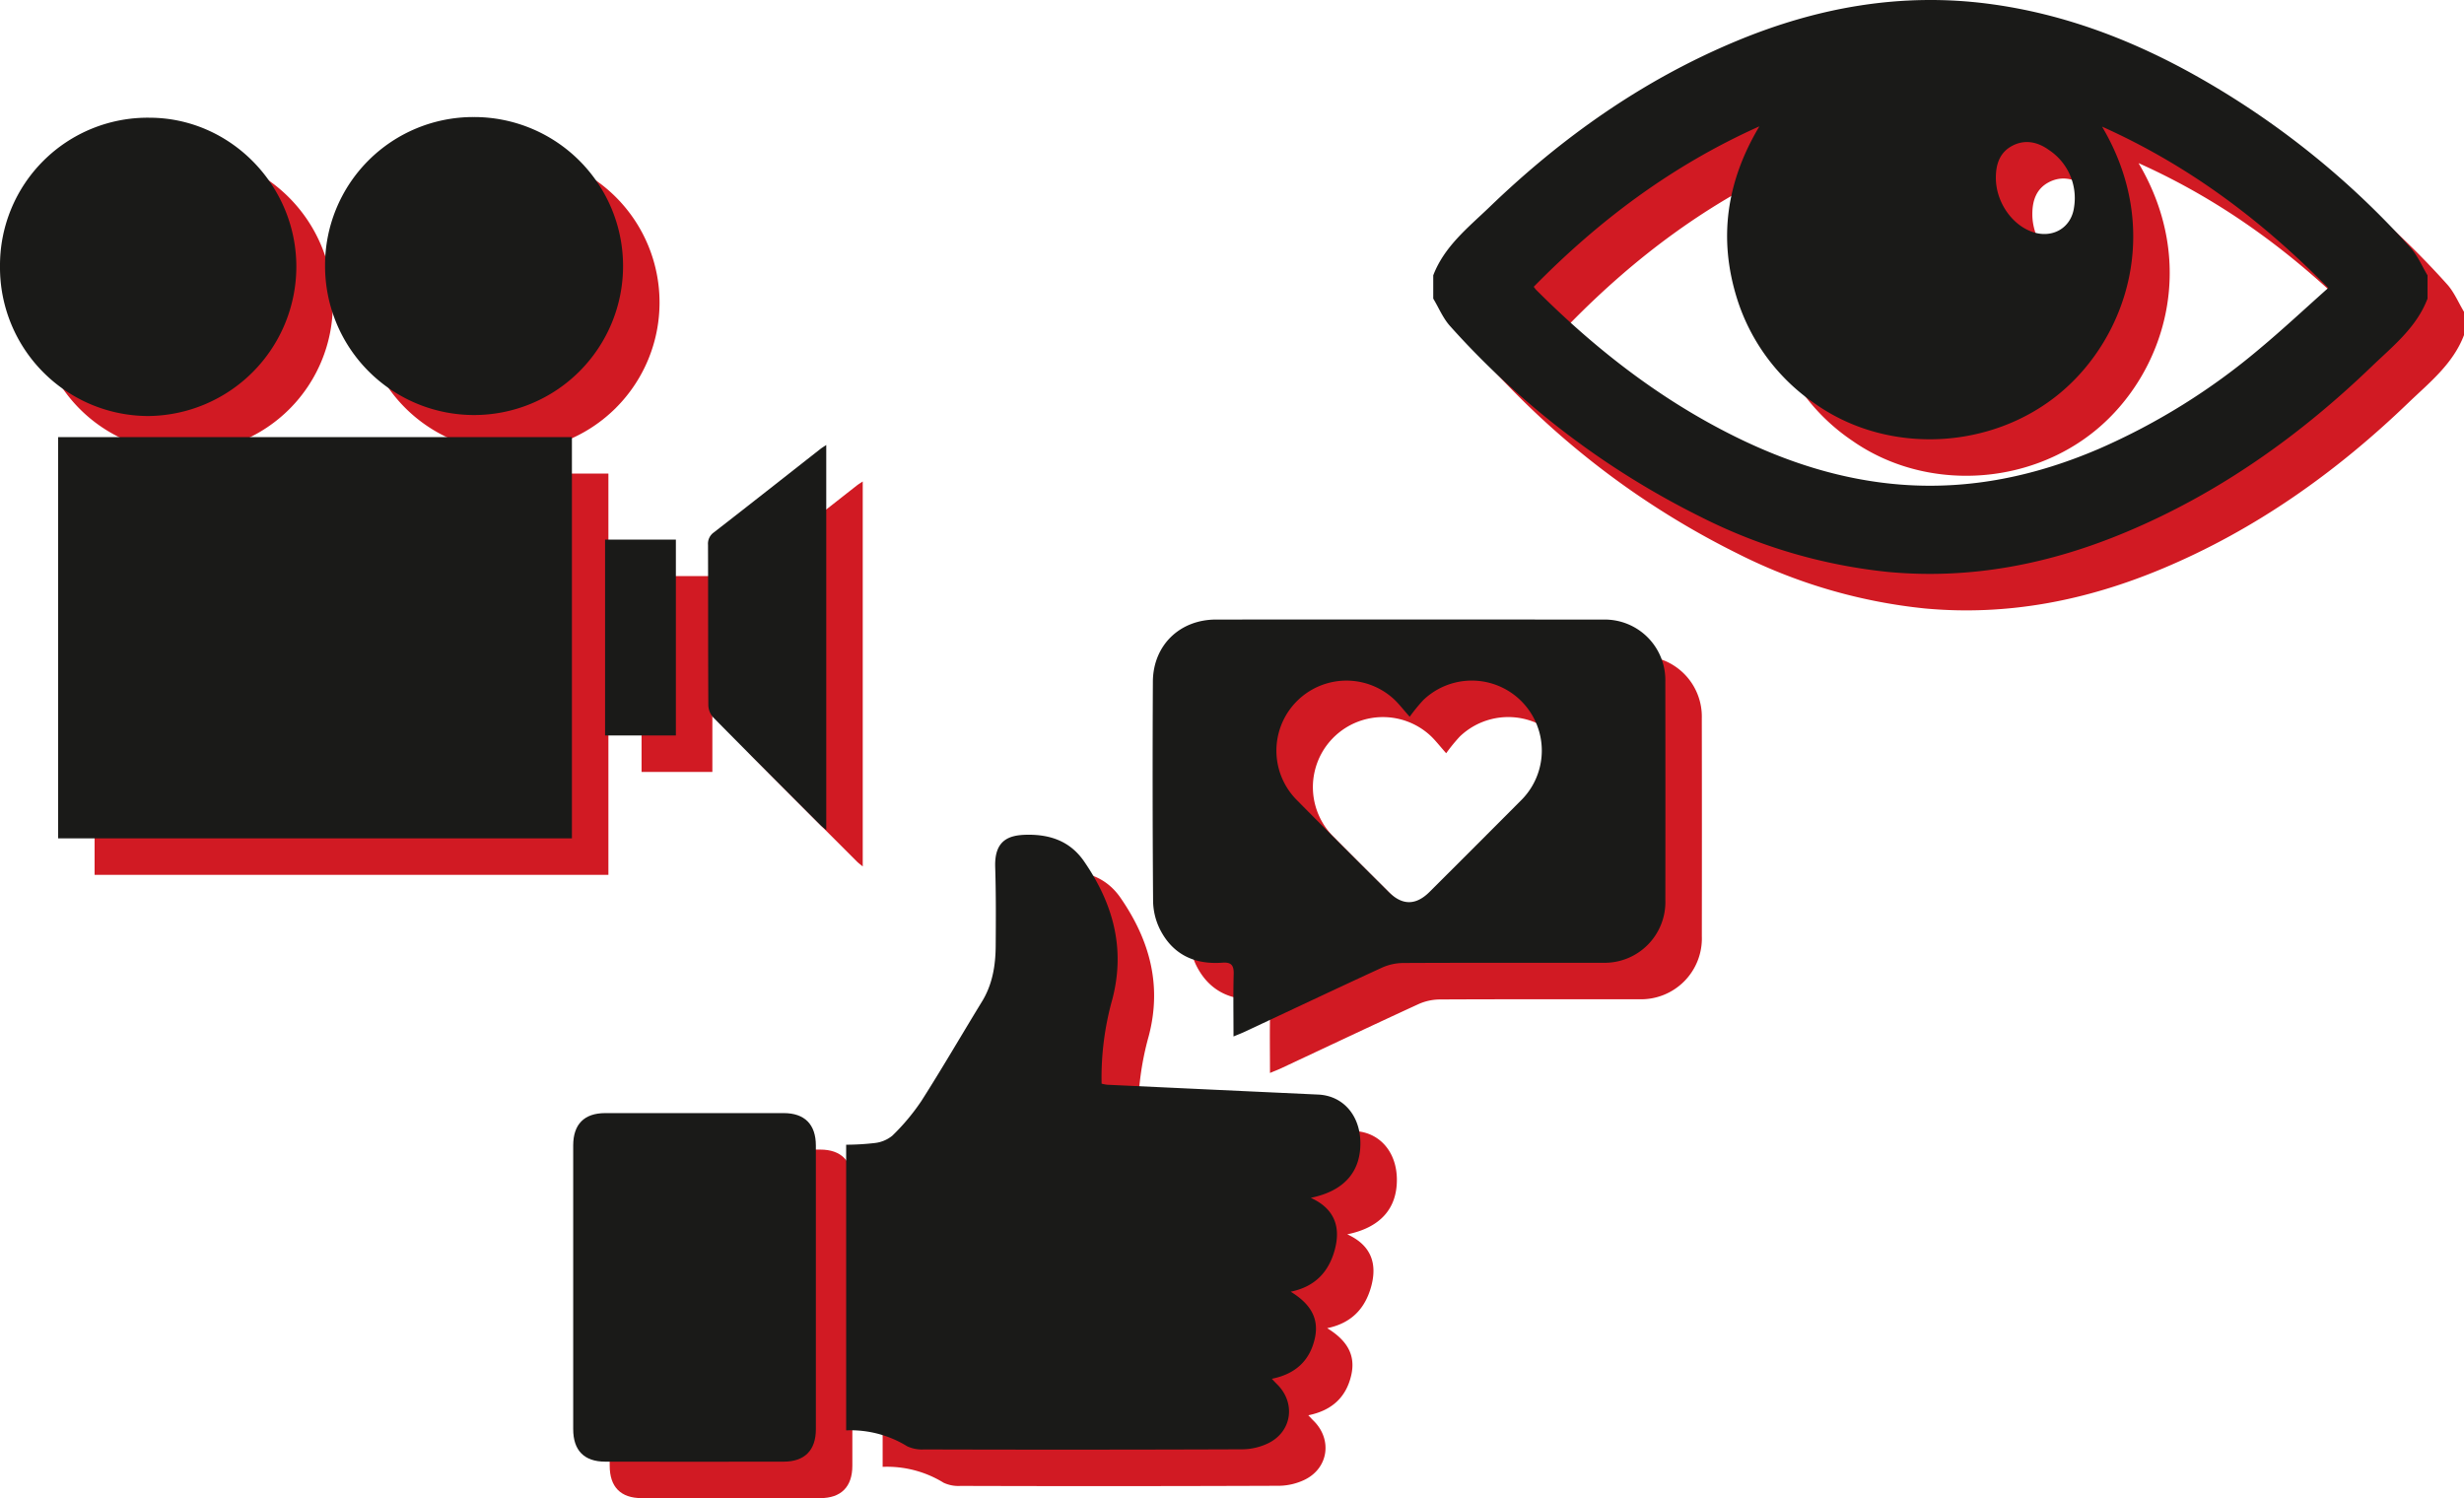 <svg xmlns="http://www.w3.org/2000/svg" viewBox="0 0 540.283 328.545"><defs><style>.cls-1{fill:#d11a23;}.cls-2{fill:#1a1a18;}</style></defs><title>icons_einblicke</title><g id="Ebene_2" data-name="Ebene 2"><g id="Ebene_3" data-name="Ebene 3"><g id="Bld9Vo"><path class="cls-1" d="M133.405,103.848v87.993H20.741V103.848Z"/><path class="cls-1" d="M8,66.42A32.373,32.373,0,0,1,40.807,33.814c17.665.029,32.2,14.811,32.171,32.724A32.49,32.49,0,1,1,8,66.42Z"/><path class="cls-1" d="M111.828,33.668A32.671,32.671,0,1,1,79.277,66.286,32.489,32.489,0,0,1,111.828,33.668Z"/><path class="cls-1" d="M189.173,105.582V190c-.525-.439-.935-.732-1.287-1.084-7.854-7.858-15.72-15.705-23.516-23.621a4.128,4.128,0,0,1-1.052-2.624c-.069-11.733-.029-23.466-.071-35.2a3.018,3.018,0,0,1,1.279-2.72c7.807-6.057,15.563-12.181,23.338-18.279C188.216,106.192,188.606,105.964,189.173,105.582Z"/><path class="cls-1" d="M140.675,126.329H156.2v42.947H140.675Z"/></g><g id="Bld9Vo-2" data-name="Bld9Vo"><path class="cls-2" d="M125.405,95.848v87.993H12.741V95.848Z"/><path class="cls-2" d="M0,58.42A32.373,32.373,0,0,1,32.807,25.814c17.665.029,32.2,14.811,32.171,32.724a32.776,32.776,0,0,1-32.5,32.691A32.578,32.578,0,0,1,0,58.42Z"/><path class="cls-2" d="M103.828,25.668A32.671,32.671,0,1,1,71.277,58.286,32.489,32.489,0,0,1,103.828,25.668Z"/><path class="cls-2" d="M181.173,97.582V182c-.525-.439-.935-.732-1.287-1.084-7.854-7.858-15.72-15.705-23.516-23.621a4.128,4.128,0,0,1-1.052-2.624c-.069-11.733-.029-23.466-.071-35.2a3.018,3.018,0,0,1,1.279-2.72c7.807-6.057,15.563-12.181,23.338-18.279C180.216,98.192,180.606,97.964,181.173,97.582Z"/><path class="cls-2" d="M132.675,118.329H148.2v42.947H132.675Z"/></g><g id="Za5soH"><path class="cls-1" d="M291.013,291.251c4.147,2.544,6.321,5.7,5.282,10.276-1.113,4.9-4.279,7.784-9.42,8.825.439.461.782.844,1.148,1.2,4.134,4.071,3.3,10.341-1.9,12.914a13.368,13.368,0,0,1-5.676,1.347q-34.92.134-69.841.029a7.657,7.657,0,0,1-3.69-.693,23.616,23.616,0,0,0-13.378-3.487v-62.64a55.638,55.638,0,0,0,6.191-.364,7.371,7.371,0,0,0,3.921-1.6,47.133,47.133,0,0,0,6.364-7.6c4.586-7.185,8.859-14.568,13.312-21.839,2.3-3.754,2.967-7.891,3-12.163.045-5.783.072-11.571-.11-17.351-.186-5.932,3.066-6.98,6.865-7.053,5.064-.1,9.521,1.33,12.639,5.857,6.361,9.234,9.088,19.092,6.179,30.229a63.451,63.451,0,0,0-2.351,18.492,8.645,8.645,0,0,0,1.22.239q23.141,1.085,46.281,2.155c5.464.256,9.211,4.579,9.245,10.622.036,6.373-3.624,10.543-10.879,12.025,5.244,2.383,6.612,6.42,5.254,11.41C299.372,286.837,296.429,290.146,291.013,291.251Z"/><path class="cls-1" d="M278.472,235.287c0-4.813-.083-9.254.039-13.689.054-1.936-.535-2.64-2.509-2.494-6.141.454-10.955-1.846-13.729-7.46a14.4,14.4,0,0,1-1.434-6.082q-.173-24.021-.047-48.046c.032-7.969,5.847-13.651,13.851-13.656q42.437-.029,84.873.007a13.277,13.277,0,0,1,13.64,13.64q.039,23.917.007,47.835a13.335,13.335,0,0,1-13.718,13.782c-14.6.018-29.208-.028-43.812.048a11.594,11.594,0,0,0-4.639,1.036c-10.048,4.617-20.042,9.351-30.056,14.041C280.252,234.571,279.541,234.839,278.472,235.287Zm38.634-70.113c-1.487-1.667-2.422-2.91-3.55-3.941a15.357,15.357,0,0,0-21.1,22.31c6.628,6.727,13.34,13.371,20.027,20.039,3.006,3,5.971,3,9-.025q10.036-10,20.03-20.039a15.355,15.355,0,0,0-21.439-21.987A38.315,38.315,0,0,0,317.106,165.174Z"/><path class="cls-1" d="M133.686,290.3q0-15.558,0-31.117c.006-4.642,2.408-7.088,7.013-7.094q19.579-.029,39.159,0c4.568,0,7.034,2.471,7.038,7.1q.029,31.116,0,62.233c0,4.62-2.469,7.095-7.047,7.1q-19.579.033-39.16,0c-4.6-.009-7-2.465-7-7.11Q133.672,305.861,133.686,290.3Z"/></g><g id="Za5soH-2" data-name="Za5soH"><path class="cls-2" d="M283.013,283.251c4.147,2.544,6.321,5.7,5.282,10.276-1.113,4.9-4.279,7.784-9.42,8.825.439.461.782.844,1.148,1.2,4.134,4.071,3.3,10.341-1.9,12.914a13.368,13.368,0,0,1-5.676,1.347q-34.92.134-69.841.029a7.657,7.657,0,0,1-3.69-.693,23.616,23.616,0,0,0-13.378-3.487v-62.64a55.638,55.638,0,0,0,6.191-.364,7.371,7.371,0,0,0,3.921-1.605,47.133,47.133,0,0,0,6.364-7.595c4.586-7.185,8.859-14.568,13.312-21.839,2.3-3.754,2.967-7.891,3-12.163.045-5.783.072-11.571-.11-17.351-.186-5.932,3.066-6.98,6.865-7.053,5.064-.1,9.521,1.33,12.639,5.857,6.361,9.234,9.088,19.092,6.179,30.229a63.451,63.451,0,0,0-2.351,18.492,8.645,8.645,0,0,0,1.22.239q23.141,1.085,46.281,2.155c5.464.256,9.211,4.579,9.245,10.622.036,6.373-3.624,10.543-10.879,12.025,5.244,2.383,6.612,6.42,5.254,11.41C291.372,278.837,288.429,282.146,283.013,283.251Z"/><path class="cls-2" d="M270.472,227.287c0-4.813-.083-9.254.039-13.689.054-1.936-.535-2.64-2.509-2.494-6.141.454-10.955-1.846-13.729-7.46a14.4,14.4,0,0,1-1.434-6.082q-.173-24.021-.047-48.046c.032-7.969,5.847-13.651,13.851-13.656q42.437-.029,84.873.007a13.277,13.277,0,0,1,13.64,13.64q.039,23.917.007,47.835a13.335,13.335,0,0,1-13.718,13.782c-14.6.018-29.208-.028-43.812.048a11.594,11.594,0,0,0-4.639,1.036c-10.048,4.617-20.042,9.351-30.056,14.041C272.252,226.571,271.541,226.839,270.472,227.287Zm38.634-70.113c-1.487-1.667-2.422-2.91-3.55-3.941a15.357,15.357,0,0,0-21.1,22.31c6.628,6.727,13.34,13.371,20.027,20.039,3.006,3,5.971,3,9-.025q10.036-10,20.03-20.039a15.355,15.355,0,0,0-21.439-21.987A38.315,38.315,0,0,0,309.106,157.174Z"/><path class="cls-2" d="M125.686,282.3q0-15.558,0-31.117c.006-4.642,2.408-7.088,7.013-7.094q19.579-.029,39.159,0c4.568,0,7.034,2.471,7.038,7.1q.029,31.116,0,62.233c0,4.62-2.469,7.095-7.047,7.1q-19.579.033-39.16,0c-4.6-.009-7-2.465-7-7.11Q125.672,297.861,125.686,282.3Z"/></g><g id="pwaGtE"><path class="cls-1" d="M540.283,73.485c-2.408,6.344-7.628,10.445-12.262,14.9-15.8,15.2-33.447,27.733-53.768,36.267-16.717,7.02-34.044,10.462-52.214,8.772a117.478,117.478,0,0,1-41.094-12.063,182.79,182.79,0,0,1-54.976-41.847c-1.557-1.717-2.481-4.008-3.7-6.033v-5.11c2.455-6.4,7.735-10.536,12.42-15.046,15.848-15.261,33.6-27.8,54-36.3,17.764-7.406,36.179-10.715,55.42-8.185C460.538,11,475.737,16.82,490.067,24.932a184.622,184.622,0,0,1,46.515,37.414c1.552,1.724,2.482,4.006,3.7,6.029Zm-71.36-37.714c13.3,22.47,5.538,46.123-9.177,58.394-15.007,12.514-37.668,13.637-53.61,2.47a43.758,43.758,0,0,1-17.3-23.293c-4.021-12.985-2.346-25.4,4.942-37.635-19.263,8.636-35.235,20.671-49.476,35.179.272.347.385.528.533.675,12.868,12.872,27.064,23.957,43.433,32.083,11.58,5.748,23.746,9.65,36.682,10.634,15.142,1.151,29.574-1.942,43.453-7.931a142.933,142.933,0,0,0,35.054-21.86c5.1-4.259,9.957-8.8,15.056-13.336C503.975,56.363,488.033,44.338,468.923,35.771Zm-23.289,11.2c-.014,5.043,3.226,10.019,7.656,11.756,4.543,1.781,8.911-.626,9.5-5.348a12.646,12.646,0,0,0-5.563-12.52c-2.437-1.75-5.232-2.351-8.009-.882C446.485,41.422,445.628,44.024,445.634,46.972Z"/></g><g id="pwaGtE-2" data-name="pwaGtE"><path class="cls-2" d="M532.283,65.485c-2.408,6.344-7.628,10.445-12.262,14.9-15.8,15.2-33.447,27.733-53.768,36.267-16.717,7.02-34.044,10.462-52.214,8.772a117.478,117.478,0,0,1-41.094-12.063,182.79,182.79,0,0,1-54.976-41.847c-1.557-1.717-2.481-4.008-3.7-6.033v-5.11c2.455-6.4,7.735-10.536,12.42-15.046,15.848-15.261,33.6-27.8,54-36.3C398.449,1.62,416.864-1.689,436.105.841,452.538,3,467.737,8.82,482.067,16.932a184.622,184.622,0,0,1,46.515,37.414c1.552,1.724,2.482,4.006,3.7,6.029Zm-71.36-37.714c13.3,22.47,5.538,46.123-9.177,58.394-15.007,12.514-37.668,13.637-53.61,2.47a43.758,43.758,0,0,1-17.3-23.293c-4.021-12.985-2.346-25.4,4.942-37.635-19.263,8.636-35.235,20.671-49.476,35.179.272.347.385.528.533.675,12.868,12.872,27.064,23.957,43.433,32.083,11.58,5.748,23.746,9.65,36.682,10.634,15.142,1.151,29.574-1.942,43.453-7.931a142.933,142.933,0,0,0,35.054-21.86c5.1-4.259,9.957-8.8,15.056-13.336C495.975,48.363,480.033,36.338,460.923,27.771Zm-23.289,11.2c-.014,5.043,3.226,10.019,7.656,11.756,4.543,1.781,8.911-.626,9.5-5.348a12.646,12.646,0,0,0-5.563-12.52c-2.437-1.75-5.232-2.351-8.009-.882C438.485,33.422,437.628,36.024,437.634,38.972Z"/></g></g></g></svg>